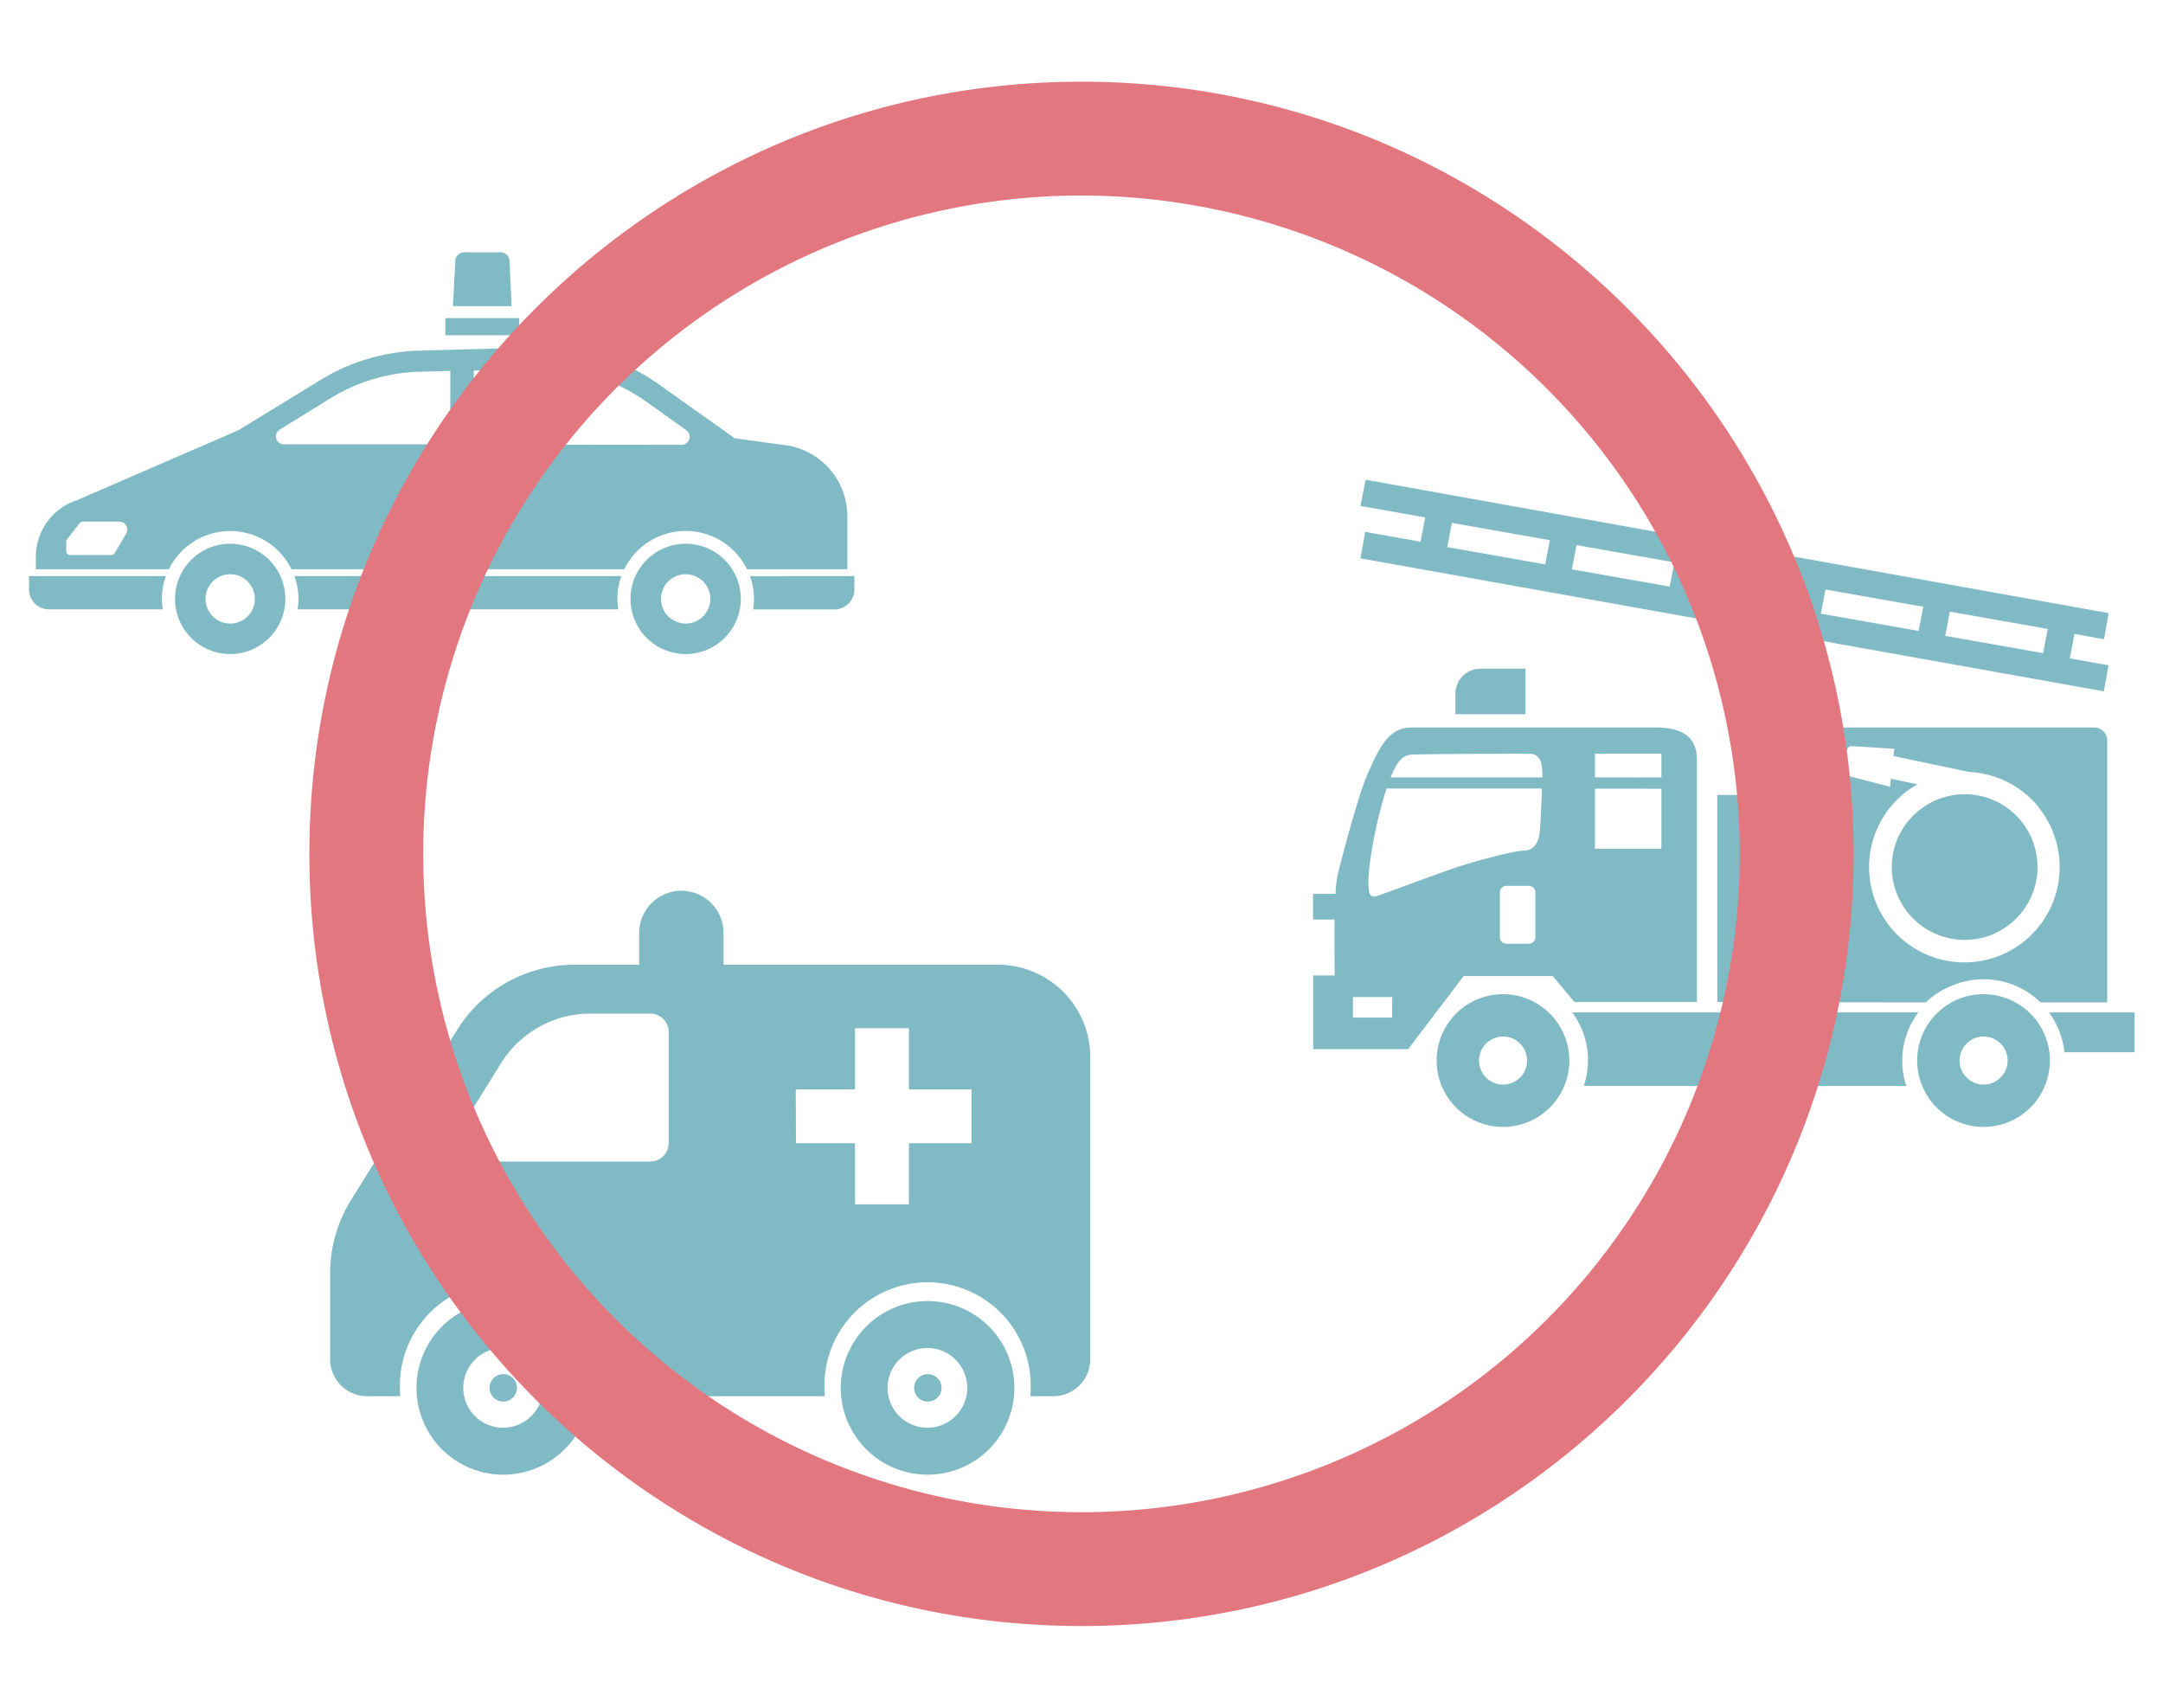 <svg xmlns="http://www.w3.org/2000/svg" viewBox="0 0 380 300"><defs><style>.cls-1{isolation:isolate;}.cls-2{fill:none;}.cls-3{fill:#80bac5;}.cls-4{fill:#e2777f;mix-blend-mode:multiply;}</style></defs><g class="cls-1"><g id="透明枠"><rect class="cls-2" width="380" height="300"/></g><g id="レイヤー_1" data-name="レイヤー 1"><path class="cls-3" d="M112.3,163.62a7.41,7.41,0,0,1,14.81,0v6.69H112.3Z"/><path class="cls-3" d="M147.71,243.81A15.25,15.25,0,1,0,163,228.56,15.26,15.26,0,0,0,147.71,243.81Zm8.22,0a7,7,0,1,1,7,7A7,7,0,0,1,155.93,243.81Z"/><path class="cls-3" d="M73.17,243.81a15.25,15.25,0,1,0,15.25-15.25A15.27,15.27,0,0,0,73.17,243.81Zm8.22,0a7,7,0,1,1,7,7A7,7,0,0,1,81.39,243.81Z"/><path class="cls-3" d="M163,241.4a2.41,2.41,0,1,1-2.41,2.41A2.41,2.41,0,0,1,163,241.4Z"/><path class="cls-3" d="M88.42,241.4A2.41,2.41,0,1,1,86,243.81,2.41,2.41,0,0,1,88.42,241.4Z"/><path class="cls-3" d="M58,223.6v15.18a6.5,6.5,0,0,0,6.5,6.5h5.82q-.06-.74-.06-1.47a18.12,18.12,0,1,1,36.23,0c0,.49,0,1-.07,1.47H144.9c0-.49-.06-1-.06-1.47a18.12,18.12,0,1,1,36.23,0c0,.49,0,1-.07,1.47h4.05a6.5,6.5,0,0,0,6.49-6.5V185.69a16.21,16.21,0,0,0-16.21-16.21H100.94A24.32,24.32,0,0,0,80.3,180.93l-18.58,29.8A24.39,24.39,0,0,0,58,223.6Zm81.8-32.23h10.41V180.64h9.47v10.73h11v9.46h-11v10.73h-9.47V200.83H139.84ZM80.36,199.1,88,186.82a18.48,18.48,0,0,1,15.79-8.76h10.45a3.24,3.24,0,0,1,3.24,3.24v19.51a3.24,3.24,0,0,1-3.24,3.24H83.11a3.24,3.24,0,0,1-2.75-5Z"/><path class="cls-3" d="M80,45.65a1.62,1.62,0,0,1,1.75-1.33h6a1.61,1.61,0,0,1,1.75,1.33l.38,8.13H79.57Z"/><rect class="cls-3" x="78.24" y="55.88" width="12.97" height="3.01"/><path class="cls-3" d="M91.84,86.1a1.53,1.53,0,0,1,1.58,1.11,7.36,7.36,0,0,1,.16,2.16,7.45,7.45,0,0,1-.16,2.17,1.69,1.69,0,0,1-3.17,0,7.45,7.45,0,0,1-.16-2.17,7.36,7.36,0,0,1,.16-2.16A1.54,1.54,0,0,1,91.84,86.1Z"/><path class="cls-3" d="M100.56,86.22h1.66s.08,0,.08.09v2.53c0,.06,0,.09-.08.09h-1.66a1.36,1.36,0,1,1,0-2.71Z"/><path class="cls-3" d="M29.15,101.2a11.82,11.82,0,0,0-.71,4,12.59,12.59,0,0,0,.16,1.85h-20a3.5,3.5,0,0,1-3.5-3.5V101.2Z"/><path class="cls-3" d="M109.16,101.2a12.07,12.07,0,0,0-.7,4,12.59,12.59,0,0,0,.16,1.85H52.28a12.59,12.59,0,0,0,.16-1.85,11.82,11.82,0,0,0-.71-4Z"/><path class="cls-3" d="M150.1,101.2v2.36a3.5,3.5,0,0,1-3.5,3.5H132.3a12.59,12.59,0,0,0,.16-1.85,11.82,11.82,0,0,0-.71-4Z"/><path class="cls-3" d="M110.77,105.21a9.69,9.69,0,1,0,9.69-9.69A9.69,9.69,0,0,0,110.77,105.21Zm5.36,0a4.33,4.33,0,1,1,4.33,4.33A4.33,4.33,0,0,1,116.13,105.21Z"/><path class="cls-3" d="M30.75,105.21a9.69,9.69,0,1,0,9.69-9.69A9.69,9.69,0,0,0,30.75,105.21Zm5.36,0a4.33,4.33,0,1,1,4.33,4.33A4.33,4.33,0,0,1,36.11,105.21Z"/><path class="cls-3" d="M6.29,100H29.67a12,12,0,0,1,21.54,0h58.47a12,12,0,0,1,21.56,0h17.62V90.68a12.59,12.59,0,0,0-11.32-12.53L129.1,77,115.72,67.5a35.09,35.09,0,0,0-21-6.47l-20.89.56a35,35,0,0,0-17.55,5.18L41.88,75.58,13.57,87.85a10.49,10.49,0,0,0-7.28,10Zm76.94-21.9v-13l11.52-.32h.68a31.13,31.13,0,0,1,18.14,5.8l7,5a1.4,1.4,0,0,1,.53,1.56,1.42,1.42,0,0,1-1.34,1ZM49.14,75.47l9-5.55A31.36,31.36,0,0,1,73.88,65.3l5.23-.15V78.06H49.88a1.4,1.4,0,0,1-.74-2.59ZM11.64,95.18a.71.71,0,0,1,.14-.42L14,91.9a.69.69,0,0,1,.55-.26h6.41a1.39,1.39,0,0,1,1.21.69,1.42,1.42,0,0,1,0,1.41l-2,3.41a.7.7,0,0,1-.6.35H12.34a.7.7,0,0,1-.7-.7Z"/><path class="cls-3" d="M369.61,121.45l.81-4.58v0h0v0l-6.79-1.21h0l.82-4.29,5.14.92h.05l.81-4.58v0h0v0L240.2,84.33l-.29,0h0L239,88.88h0v0l11.27,2,.12,0-.82,4.29-9.73-1.73-.83,4.6h0v.05ZM272.29,94.86l-.82,4.29-17-3-.22,0,.82-4.29,17,3Zm21.87,3.9-.82,4.29-17-3-.2,0,.82-4.29,17,3Zm21.86,3.9-.82,4.28-17-3-.19,0,.82-4.29,17,3Zm21.87,3.89-.82,4.29-17-3-.19,0,.82-4.28,17,3Zm21.87,3.9-.82,4.29-17-3-.21,0,.82-4.29,17,3Z"/><path class="cls-3" d="M272.78,171.47l3.85,4.57h21.49V133.45c0-3.38-1.85-5.7-7.37-5.65-4.66,0-41.46,0-42.82,0-4.07,0-5.7,3.81-7.53,7.84s-4.88,15.94-5.4,18a22.5,22.5,0,0,0-.37,3.39h-3.95v4.51h3.79c-.05,3.08,0,6.59,0,9.82h-3.77v12.94h16.69l9.75-12.84Zm-28.2,3.68v3.61h-6.89v-3.61h6.89Zm-2.77-17.71a1.09,1.09,0,0,1-.73,0l-.13-.05c-.59-.39-.65-1.84-.42-4.68a76.43,76.43,0,0,1,3.07-14.19h27.3c-.09,2.43-.26,6.42-.41,7.74-.21,2-1.21,3.17-2.8,3.17s-8.61,1.86-12,3S243.18,157,241.81,157.44Zm27.93-.68v7.88a1.14,1.14,0,0,1-1.15,1.15h-3.94a1.14,1.14,0,0,1-1.14-1.15v-7.88a1.14,1.14,0,0,1,1.14-1.14h3.94A1.14,1.14,0,0,1,269.74,156.76Zm-25.42-20.2c1.44-3.67,2.63-3.9,3.77-4s18.18-.16,20.45-.16,2.43,1.85,2.43,4.17H251.42Zm35.88,0V132.4h11.68v4.18Zm11.68,2V149.1H280.2V138.55Z"/><path class="cls-3" d="M255.69,121.83v3.64H268v-8h-7.91A4.4,4.4,0,0,0,255.69,121.83Z"/><path class="cls-3" d="M264.06,174.65a11.66,11.66,0,1,0,11.65,11.66A11.68,11.68,0,0,0,264.06,174.65Zm0,15.88a4.22,4.22,0,1,1,4.22-4.22A4.22,4.22,0,0,1,264.06,190.53Z"/><path class="cls-3" d="M348.47,174.65a11.66,11.66,0,1,0,11.66,11.66A11.67,11.67,0,0,0,348.47,174.65Zm0,15.88a4.22,4.22,0,1,1,4.23-4.22A4.22,4.22,0,0,1,348.47,190.53Z"/><path class="cls-3" d="M336.18,179.13a14.39,14.39,0,0,1,.8-1.23h0l0-.05H298.82l-22.57,0v0h-.05a14,14,0,0,1,2.2,12.38c-.05.16-.07.33-.13.49h0a.09.09,0,0,0,0,.05h56.63a14.14,14.14,0,0,1,1.27-11.64Z"/><path class="cls-3" d="M375,177.9h0v-.05h-9.42l-5.56,0v0h-.05a14.3,14.3,0,0,1,2.71,7H375V177.9Z"/><path class="cls-3" d="M332.42,151a12.81,12.81,0,0,0,12.75,14.11,12.61,12.61,0,0,0,8.06-2.87,12.8,12.8,0,0,0,1.86-18,13.25,13.25,0,0,0-2.64-2.44,11.87,11.87,0,0,0-2.34-1.29h0a12.08,12.08,0,0,0-3.31-.88,9.8,9.8,0,0,0-1.33-.1h-.3a11.25,11.25,0,0,0-1.65.11,12.44,12.44,0,0,0-5.63,2.17,9,9,0,0,0-.79.59A12.7,12.7,0,0,0,332.42,151Z"/><path class="cls-3" d="M338.34,176.09a13.64,13.64,0,0,1,4.51-2.9,14.06,14.06,0,0,1,5.62-1.16,14.22,14.22,0,0,1,10,4.06H370.2v-46a2.29,2.29,0,0,0-2.29-2.29h-49a2.57,2.57,0,0,0-2.58,2.58v9.28H301.7v36.39h0v0ZM324.5,131.73a.81.81,0,0,1,.89-.66l7.1.45.3,0-.14,1.3,13.28,2.79h0a16.8,16.8,0,0,1,12.2,6.15l0,.05a16.74,16.74,0,1,1-26.05,0,16.08,16.08,0,0,1,2.12-2.17l.34-.29a14.78,14.78,0,0,1,2.05-1.39,2.69,2.69,0,0,1,.29-.16h0l.05,0-4.73-1-.14,1.27,0,.15-7.66-2a.81.81,0,0,1-.55-.93ZM323,162.48a2.47,2.47,0,1,1-2.46-2.47A2.46,2.46,0,0,1,323,162.48Zm-8.77,0A2.46,2.46,0,1,1,311.8,160,2.46,2.46,0,0,1,314.26,162.48Zm-7.15-13.38v-2.68h16.71v2.68Z"/><path class="cls-4" d="M190,285.65C115.2,285.65,54.35,224.8,54.35,150S115.2,14.35,190,14.35,325.65,75.2,325.65,150,264.8,285.65,190,285.65Zm0-251.3A115.65,115.65,0,1,0,305.65,150,115.78,115.78,0,0,0,190,34.35Z"/></g></g></svg>